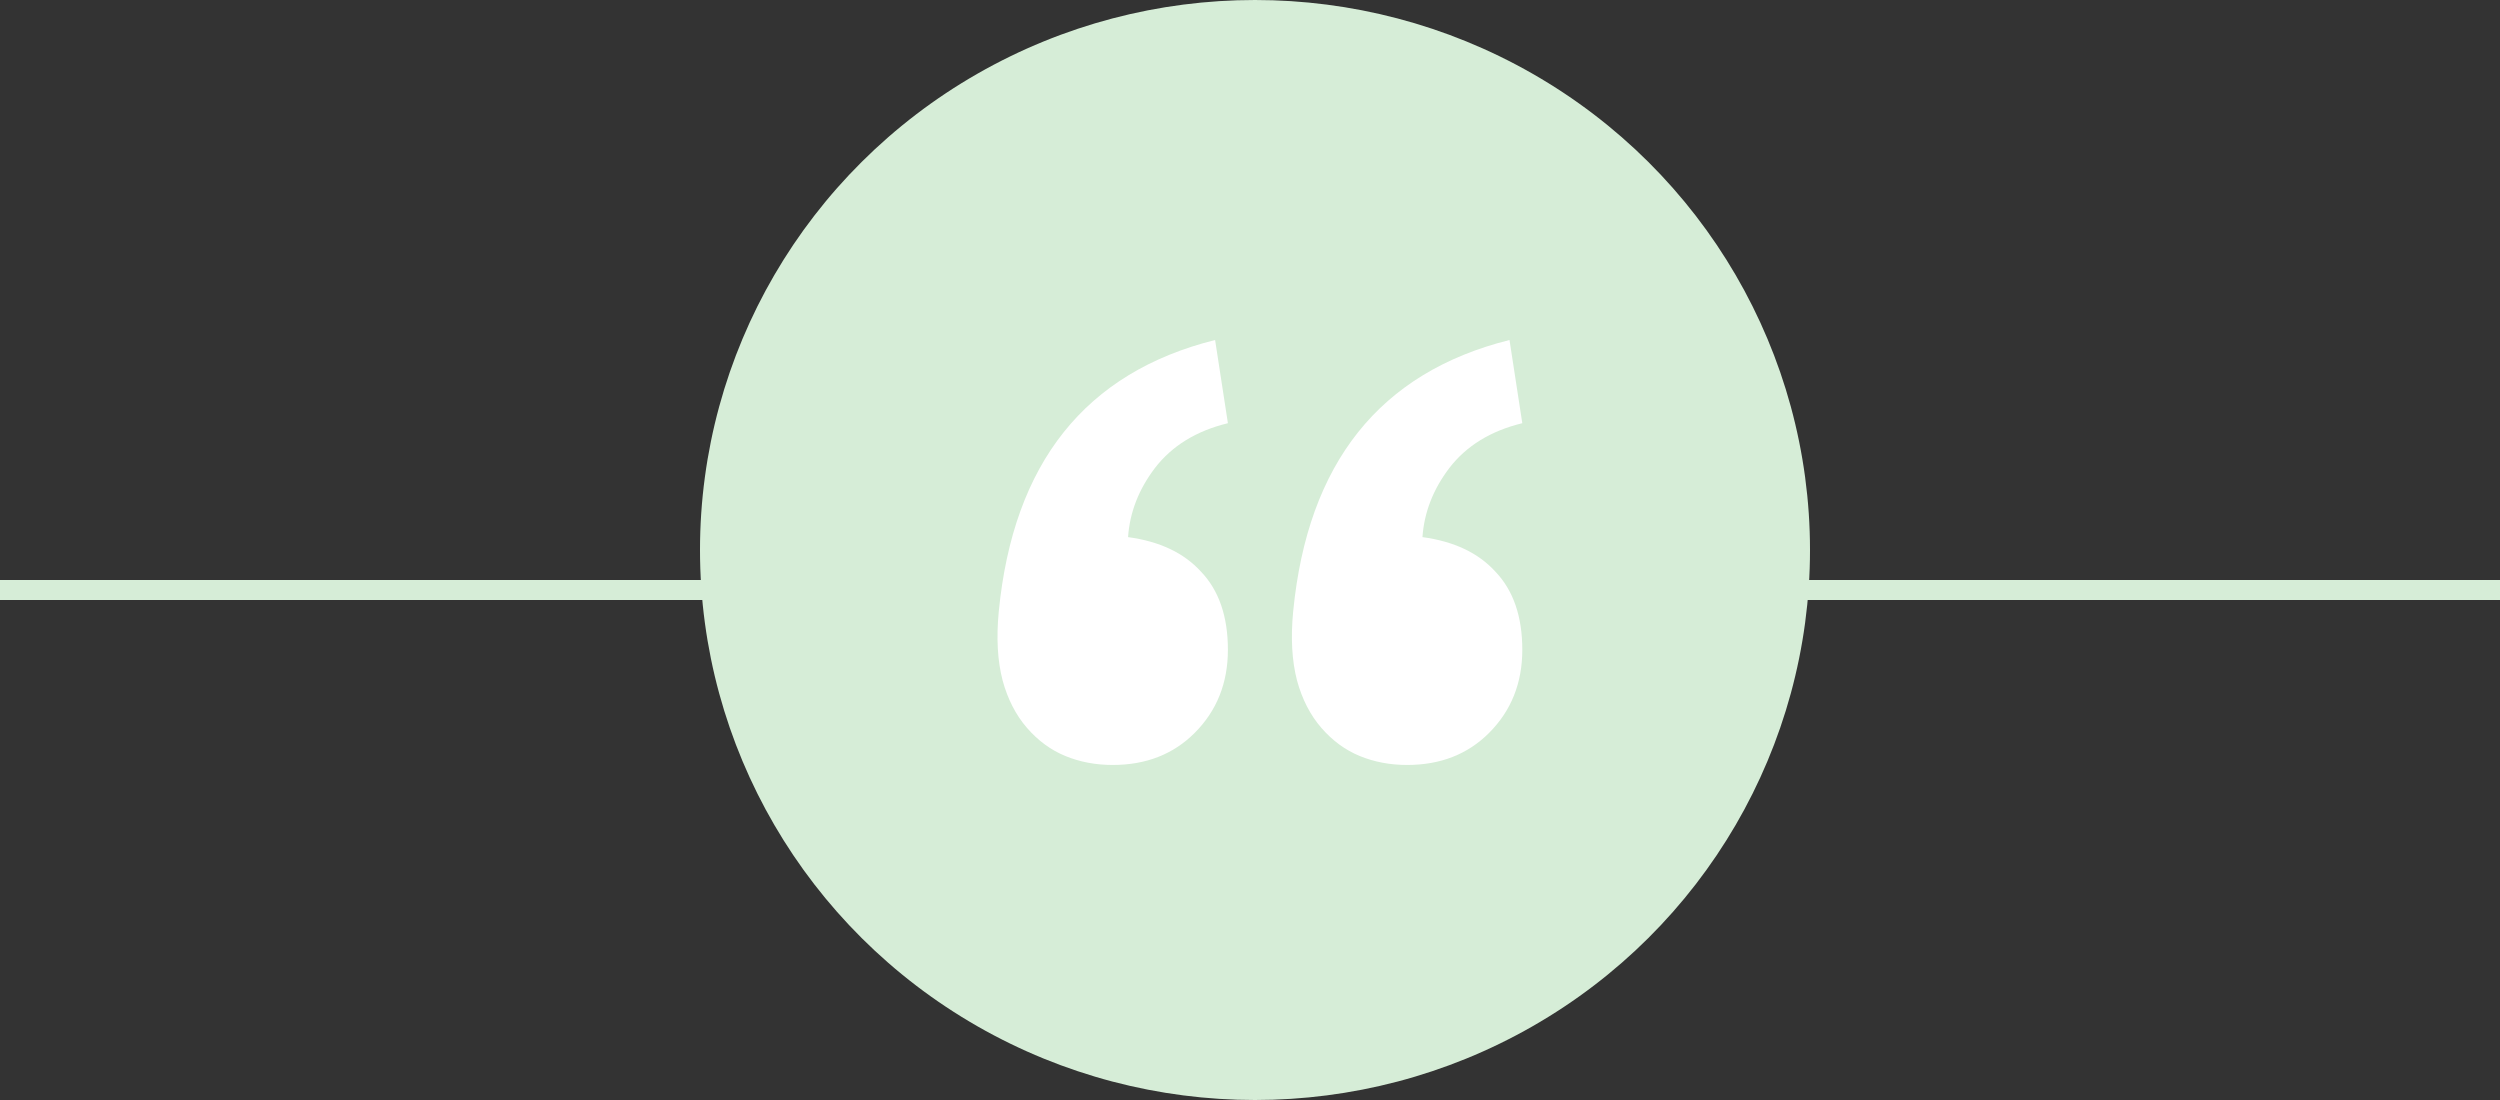 <svg width="250" height="110" viewBox="0 0 250 110" fill="none" xmlns="http://www.w3.org/2000/svg">
<rect x="0" y="0" width="250" height="110" fill="#333333" stroke="none"/>
<path d="M250 59H0" stroke="#D6EDD7" stroke-width="2"/>
<ellipse cx="125.5" cy="55" rx="55.5" ry="55" fill="#D6EDD7"/>
<path d="M122.79 42.32C119.633 43.088 117.201 44.581 115.494 46.8C113.873 48.933 112.977 51.237 112.806 53.712C115.963 54.139 118.395 55.291 120.102 57.168C121.894 59.045 122.79 61.648 122.79 64.976C122.79 68.304 121.681 71.077 119.462 73.296C117.329 75.429 114.598 76.496 111.27 76.496C109.563 76.496 107.985 76.197 106.534 75.6C105.083 75.003 103.803 74.064 102.694 72.784C101.585 71.504 100.774 69.925 100.262 68.048C99.75 66.085 99.622 63.781 99.878 61.136C101.329 46.288 108.539 37.243 121.51 34L122.79 42.32ZM152.23 42.32C149.073 43.088 146.641 44.581 144.934 46.8C143.313 48.933 142.417 51.237 142.246 53.712C145.403 54.139 147.835 55.291 149.542 57.168C151.334 59.045 152.23 61.648 152.23 64.976C152.23 68.304 151.121 71.077 148.902 73.296C146.769 75.429 144.038 76.496 140.71 76.496C139.003 76.496 137.425 76.197 135.974 75.6C134.523 75.003 133.243 74.064 132.134 72.784C131.025 71.504 130.214 69.925 129.702 68.048C129.19 66.085 129.062 63.781 129.318 61.136C130.769 46.288 137.979 37.243 150.95 34L152.23 42.32Z" fill="white"/>
</svg>
